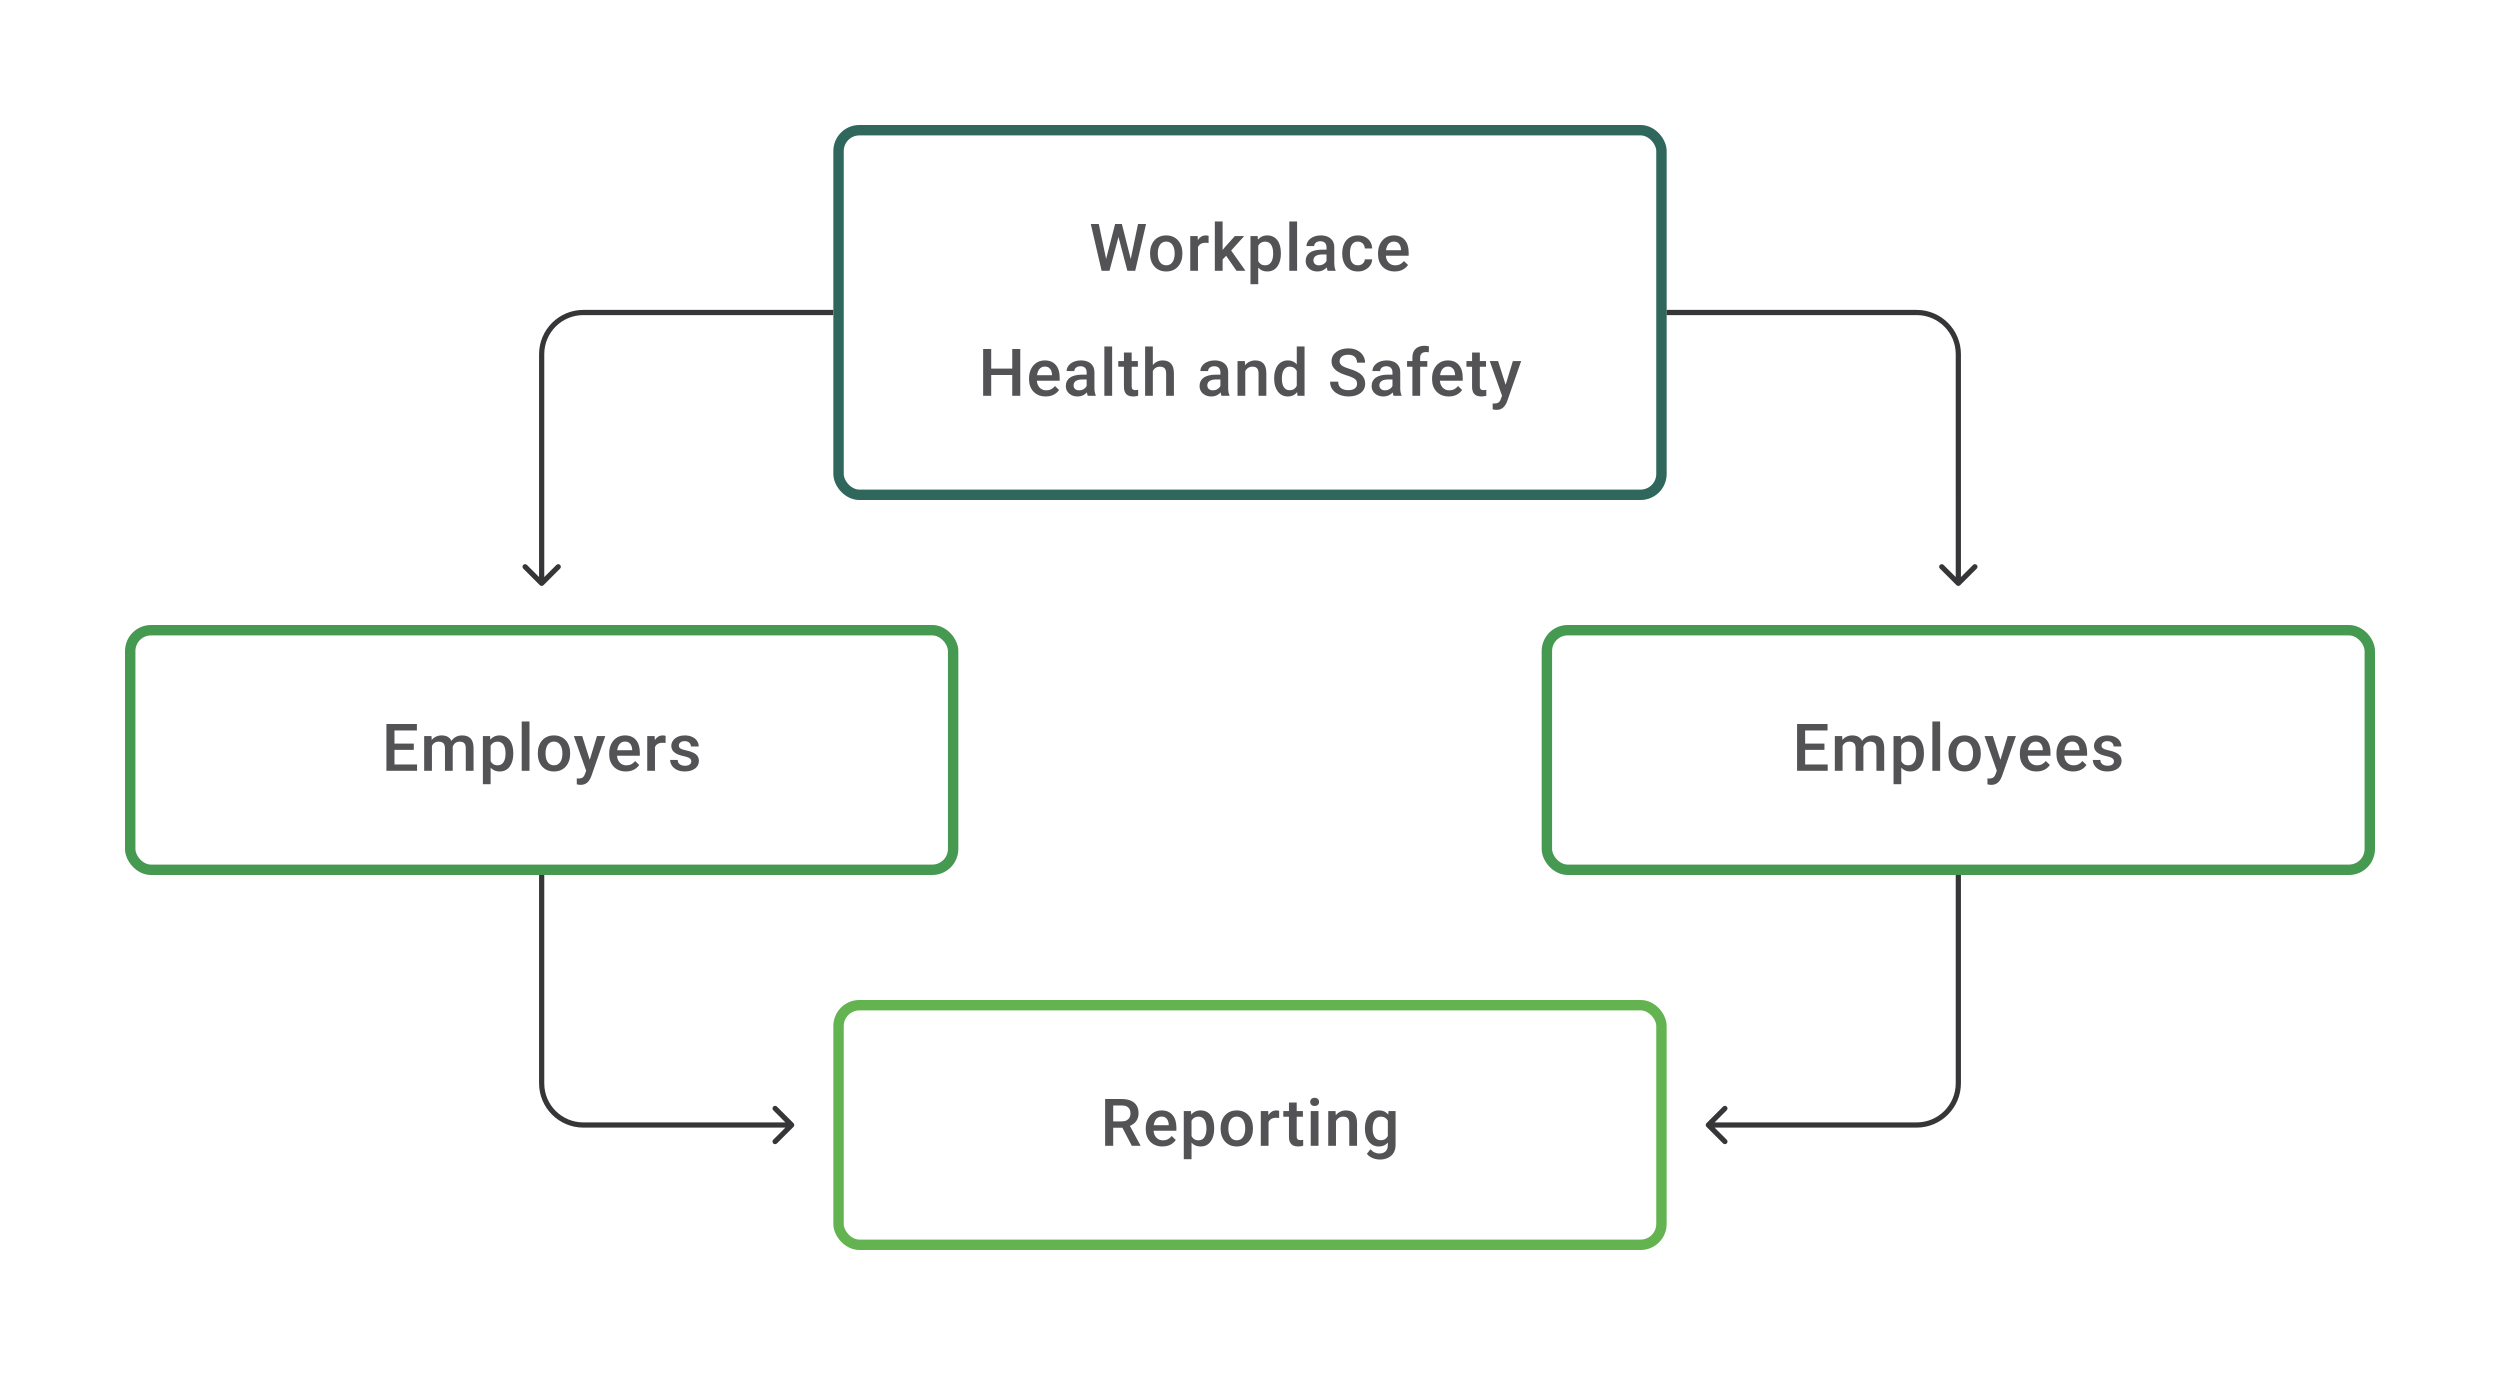 <svg width="480" height="264" viewBox="0 0 480 264" fill="none" xmlns="http://www.w3.org/2000/svg">
<path d="M160 60H112C107.582 60 104 63.582 104 68V96" stroke="#1E1E21" stroke-opacity="0.89"/>
<rect x="161" y="25" width="158" height="70" rx="4" stroke="#2F675C" stroke-width="2"/>
<path d="M212.308 49.982L214.098 43.014H215.036L214.931 44.81L213.018 52H212.042L212.308 49.982ZM210.968 43.014L212.419 49.926L212.548 52H211.512L209.432 43.014H210.968ZM217.066 49.908L218.498 43.014H220.041L217.961 52H216.924L217.066 49.908ZM215.4 43.014L217.171 50L217.43 52H216.455L214.573 44.81L214.474 43.014H215.4ZM220.812 48.735V48.593C220.812 48.112 220.882 47.665 221.022 47.254C221.162 46.838 221.364 46.478 221.627 46.174C221.895 45.865 222.22 45.627 222.602 45.458C222.989 45.285 223.425 45.199 223.911 45.199C224.4 45.199 224.836 45.285 225.219 45.458C225.606 45.627 225.933 45.865 226.2 46.174C226.468 46.478 226.672 46.838 226.811 47.254C226.951 47.665 227.021 48.112 227.021 48.593V48.735C227.021 49.217 226.951 49.663 226.811 50.074C226.672 50.486 226.468 50.846 226.2 51.154C225.933 51.459 225.608 51.698 225.225 51.87C224.843 52.039 224.409 52.123 223.923 52.123C223.433 52.123 222.995 52.039 222.608 51.87C222.226 51.698 221.901 51.459 221.633 51.154C221.366 50.846 221.162 50.486 221.022 50.074C220.882 49.663 220.812 49.217 220.812 48.735ZM222.3 48.593V48.735C222.3 49.035 222.331 49.319 222.392 49.587C222.454 49.854 222.551 50.089 222.682 50.29C222.814 50.492 222.983 50.65 223.189 50.766C223.394 50.881 223.639 50.938 223.923 50.938C224.199 50.938 224.437 50.881 224.639 50.766C224.845 50.65 225.013 50.492 225.145 50.29C225.277 50.089 225.373 49.854 225.435 49.587C225.501 49.319 225.534 49.035 225.534 48.735V48.593C225.534 48.297 225.501 48.017 225.435 47.754C225.373 47.486 225.275 47.25 225.139 47.044C225.007 46.838 224.838 46.678 224.633 46.563C224.431 46.443 224.19 46.384 223.911 46.384C223.631 46.384 223.388 46.443 223.182 46.563C222.981 46.678 222.814 46.838 222.682 47.044C222.551 47.25 222.454 47.486 222.392 47.754C222.331 48.017 222.3 48.297 222.3 48.593ZM230.014 46.593V52H228.527V45.322H229.947L230.014 46.593ZM232.057 45.279L232.045 46.661C231.954 46.645 231.856 46.633 231.749 46.624C231.646 46.616 231.543 46.612 231.44 46.612C231.185 46.612 230.961 46.649 230.767 46.723C230.574 46.793 230.411 46.896 230.28 47.032C230.152 47.163 230.053 47.324 229.984 47.513C229.914 47.702 229.872 47.914 229.86 48.149L229.521 48.173C229.521 47.754 229.562 47.365 229.644 47.007C229.726 46.649 229.85 46.334 230.014 46.063C230.183 45.791 230.393 45.579 230.644 45.427C230.899 45.275 231.193 45.199 231.527 45.199C231.617 45.199 231.714 45.207 231.817 45.223C231.924 45.24 232.004 45.258 232.057 45.279ZM234.742 42.52V52H233.248V42.52H234.742ZM238.889 45.322L235.982 48.544L234.39 50.173L234.001 48.914L235.205 47.427L237.093 45.322H238.889ZM237.414 52L235.248 48.865L236.186 47.822L239.136 52H237.414ZM241.58 46.606V54.568H240.093V45.322H241.463L241.58 46.606ZM245.931 48.599V48.729C245.931 49.214 245.874 49.665 245.758 50.081C245.647 50.492 245.481 50.852 245.258 51.161C245.04 51.465 244.771 51.702 244.45 51.87C244.129 52.039 243.759 52.123 243.339 52.123C242.923 52.123 242.559 52.047 242.247 51.895C241.938 51.739 241.677 51.519 241.463 51.235C241.249 50.951 241.076 50.617 240.944 50.235C240.817 49.848 240.726 49.424 240.673 48.963V48.464C240.726 47.974 240.817 47.529 240.944 47.13C241.076 46.731 241.249 46.388 241.463 46.1C241.677 45.812 241.938 45.59 242.247 45.433C242.555 45.277 242.915 45.199 243.327 45.199C243.746 45.199 244.119 45.281 244.444 45.446C244.769 45.606 245.042 45.836 245.265 46.137C245.487 46.433 245.653 46.791 245.765 47.211C245.876 47.626 245.931 48.089 245.931 48.599ZM244.444 48.729V48.599C244.444 48.291 244.415 48.005 244.357 47.741C244.3 47.474 244.209 47.239 244.086 47.038C243.962 46.836 243.804 46.68 243.611 46.569C243.421 46.453 243.193 46.396 242.925 46.396C242.662 46.396 242.436 46.441 242.247 46.532C242.057 46.618 241.899 46.739 241.771 46.896C241.644 47.052 241.545 47.235 241.475 47.445C241.405 47.651 241.356 47.875 241.327 48.118V49.315C241.376 49.611 241.461 49.883 241.58 50.13C241.699 50.377 241.868 50.574 242.086 50.722C242.308 50.866 242.592 50.938 242.938 50.938C243.205 50.938 243.434 50.881 243.623 50.766C243.812 50.65 243.966 50.492 244.086 50.29C244.209 50.085 244.3 49.848 244.357 49.581C244.415 49.313 244.444 49.029 244.444 48.729ZM249.042 42.52V52H247.548V42.52H249.042ZM254.689 50.661V47.476C254.689 47.237 254.645 47.032 254.559 46.859C254.473 46.686 254.341 46.552 254.164 46.458C253.991 46.363 253.773 46.316 253.51 46.316C253.267 46.316 253.057 46.357 252.88 46.439C252.703 46.521 252.565 46.633 252.467 46.772C252.368 46.912 252.319 47.071 252.319 47.248H250.837C250.837 46.984 250.901 46.729 251.029 46.482C251.156 46.236 251.341 46.015 251.584 45.822C251.827 45.629 252.117 45.476 252.454 45.365C252.792 45.254 253.17 45.199 253.59 45.199C254.092 45.199 254.536 45.283 254.923 45.452C255.314 45.62 255.621 45.875 255.843 46.217C256.069 46.554 256.182 46.978 256.182 47.488V50.457C256.182 50.761 256.203 51.035 256.244 51.278C256.289 51.517 256.353 51.724 256.435 51.901V52H254.911C254.841 51.84 254.785 51.636 254.744 51.389C254.707 51.138 254.689 50.895 254.689 50.661ZM254.905 47.939L254.917 48.858H253.849C253.574 48.858 253.331 48.885 253.121 48.939C252.911 48.988 252.736 49.062 252.596 49.161C252.456 49.26 252.351 49.379 252.282 49.519C252.212 49.659 252.177 49.817 252.177 49.994C252.177 50.171 252.218 50.334 252.3 50.482C252.382 50.626 252.502 50.739 252.658 50.821C252.818 50.904 253.012 50.945 253.238 50.945C253.543 50.945 253.808 50.883 254.034 50.76C254.265 50.632 254.446 50.478 254.577 50.297C254.709 50.111 254.779 49.937 254.787 49.772L255.269 50.432C255.219 50.601 255.135 50.782 255.016 50.975C254.896 51.169 254.74 51.354 254.547 51.531C254.357 51.704 254.129 51.846 253.862 51.957C253.598 52.068 253.294 52.123 252.948 52.123C252.512 52.123 252.123 52.037 251.782 51.864C251.44 51.687 251.173 51.451 250.979 51.154C250.786 50.854 250.689 50.515 250.689 50.136C250.689 49.782 250.755 49.469 250.887 49.198C251.022 48.922 251.22 48.692 251.479 48.507C251.743 48.322 252.063 48.182 252.442 48.087C252.821 47.988 253.253 47.939 253.738 47.939H254.905ZM260.718 50.938C260.961 50.938 261.179 50.891 261.372 50.797C261.57 50.698 261.728 50.562 261.848 50.389C261.971 50.216 262.039 50.017 262.051 49.791H263.452C263.444 50.222 263.317 50.615 263.07 50.969C262.823 51.323 262.496 51.605 262.088 51.815C261.681 52.021 261.231 52.123 260.737 52.123C260.227 52.123 259.782 52.037 259.404 51.864C259.025 51.687 258.71 51.444 258.459 51.136C258.208 50.827 258.019 50.471 257.892 50.068C257.768 49.665 257.706 49.233 257.706 48.772V48.556C257.706 48.095 257.768 47.663 257.892 47.26C258.019 46.853 258.208 46.495 258.459 46.186C258.71 45.877 259.025 45.637 259.404 45.464C259.782 45.287 260.224 45.199 260.731 45.199C261.265 45.199 261.735 45.306 262.138 45.52C262.541 45.729 262.858 46.024 263.088 46.402C263.323 46.776 263.444 47.213 263.452 47.711H262.051C262.039 47.464 261.977 47.242 261.866 47.044C261.759 46.842 261.607 46.682 261.409 46.563C261.216 46.443 260.984 46.384 260.712 46.384C260.412 46.384 260.163 46.445 259.965 46.569C259.768 46.688 259.613 46.853 259.502 47.062C259.391 47.268 259.311 47.501 259.262 47.76C259.216 48.015 259.194 48.28 259.194 48.556V48.772C259.194 49.048 259.216 49.315 259.262 49.575C259.307 49.834 259.385 50.066 259.496 50.272C259.611 50.474 259.768 50.636 259.965 50.76C260.163 50.879 260.414 50.938 260.718 50.938ZM267.791 52.123C267.297 52.123 266.851 52.043 266.452 51.883C266.057 51.718 265.719 51.49 265.439 51.198C265.164 50.906 264.952 50.562 264.804 50.167C264.656 49.772 264.582 49.346 264.582 48.889V48.642C264.582 48.12 264.658 47.647 264.81 47.223C264.962 46.799 265.174 46.437 265.446 46.137C265.717 45.832 266.038 45.6 266.408 45.439C266.779 45.279 267.18 45.199 267.612 45.199C268.089 45.199 268.507 45.279 268.865 45.439C269.223 45.6 269.519 45.826 269.754 46.118C269.992 46.406 270.169 46.75 270.284 47.149C270.404 47.548 270.463 47.988 270.463 48.47V49.105H265.304V48.038H268.994V47.92C268.986 47.653 268.933 47.402 268.834 47.167C268.739 46.933 268.593 46.744 268.396 46.6C268.198 46.456 267.935 46.384 267.606 46.384C267.359 46.384 267.139 46.437 266.945 46.544C266.756 46.647 266.598 46.797 266.47 46.995C266.343 47.192 266.244 47.431 266.174 47.711C266.108 47.986 266.075 48.297 266.075 48.642V48.889C266.075 49.181 266.114 49.453 266.192 49.704C266.275 49.951 266.394 50.167 266.55 50.352C266.707 50.537 266.896 50.683 267.118 50.79C267.34 50.893 267.593 50.945 267.877 50.945C268.235 50.945 268.554 50.873 268.834 50.729C269.114 50.585 269.357 50.381 269.562 50.118L270.346 50.877C270.202 51.087 270.015 51.288 269.784 51.482C269.554 51.671 269.272 51.825 268.939 51.944C268.61 52.064 268.227 52.123 267.791 52.123ZM194.7 70.766V71.995H189.93V70.766H194.7ZM190.312 67.014V76H188.763V67.014H190.312ZM195.892 67.014V76H194.349V67.014H195.892ZM200.786 76.123C200.292 76.123 199.845 76.043 199.446 75.883C199.051 75.718 198.714 75.49 198.434 75.198C198.158 74.906 197.947 74.562 197.798 74.167C197.65 73.772 197.576 73.346 197.576 72.889V72.642C197.576 72.12 197.652 71.647 197.805 71.223C197.957 70.799 198.169 70.437 198.44 70.137C198.712 69.832 199.033 69.6 199.403 69.439C199.773 69.279 200.175 69.199 200.607 69.199C201.084 69.199 201.502 69.279 201.86 69.439C202.218 69.6 202.514 69.826 202.748 70.118C202.987 70.406 203.164 70.75 203.279 71.149C203.398 71.548 203.458 71.988 203.458 72.47V73.105H198.298V72.038H201.989V71.92C201.981 71.653 201.927 71.402 201.829 71.167C201.734 70.933 201.588 70.744 201.39 70.6C201.193 70.456 200.93 70.384 200.6 70.384C200.354 70.384 200.133 70.437 199.94 70.544C199.751 70.647 199.592 70.797 199.465 70.995C199.337 71.192 199.239 71.431 199.169 71.71C199.103 71.986 199.07 72.297 199.07 72.642V72.889C199.07 73.181 199.109 73.453 199.187 73.704C199.269 73.951 199.389 74.167 199.545 74.352C199.701 74.537 199.891 74.683 200.113 74.79C200.335 74.893 200.588 74.945 200.872 74.945C201.23 74.945 201.549 74.873 201.829 74.729C202.108 74.585 202.351 74.381 202.557 74.118L203.341 74.877C203.197 75.087 203.01 75.288 202.779 75.482C202.549 75.671 202.267 75.825 201.934 75.945C201.604 76.064 201.222 76.123 200.786 76.123ZM208.636 74.661V71.476C208.636 71.237 208.593 71.032 208.506 70.859C208.42 70.686 208.288 70.552 208.111 70.458C207.939 70.363 207.721 70.316 207.457 70.316C207.214 70.316 207.005 70.357 206.828 70.439C206.651 70.521 206.513 70.632 206.414 70.772C206.315 70.912 206.266 71.071 206.266 71.248H204.785C204.785 70.984 204.849 70.729 204.976 70.482C205.104 70.236 205.289 70.015 205.532 69.822C205.774 69.629 206.064 69.476 206.402 69.365C206.739 69.254 207.118 69.199 207.537 69.199C208.039 69.199 208.484 69.283 208.871 69.452C209.261 69.62 209.568 69.875 209.79 70.217C210.016 70.554 210.13 70.978 210.13 71.488V74.457C210.13 74.761 210.15 75.035 210.191 75.278C210.237 75.516 210.3 75.724 210.383 75.901V76H208.858C208.788 75.84 208.733 75.636 208.692 75.389C208.655 75.138 208.636 74.895 208.636 74.661ZM208.852 71.939L208.864 72.859H207.797C207.521 72.859 207.278 72.885 207.068 72.939C206.859 72.988 206.684 73.062 206.544 73.161C206.404 73.26 206.299 73.379 206.229 73.519C206.159 73.659 206.124 73.817 206.124 73.994C206.124 74.171 206.165 74.334 206.247 74.482C206.33 74.626 206.449 74.739 206.605 74.821C206.766 74.903 206.959 74.945 207.186 74.945C207.49 74.945 207.755 74.883 207.982 74.76C208.212 74.632 208.393 74.478 208.525 74.297C208.657 74.111 208.727 73.936 208.735 73.772L209.216 74.432C209.167 74.601 209.082 74.782 208.963 74.975C208.844 75.169 208.687 75.354 208.494 75.531C208.305 75.704 208.076 75.846 207.809 75.957C207.546 76.068 207.241 76.123 206.896 76.123C206.459 76.123 206.071 76.037 205.729 75.864C205.388 75.687 205.12 75.451 204.927 75.154C204.733 74.854 204.637 74.515 204.637 74.136C204.637 73.782 204.702 73.469 204.834 73.198C204.97 72.922 205.167 72.692 205.427 72.507C205.69 72.322 206.011 72.182 206.389 72.087C206.768 71.988 207.2 71.939 207.686 71.939H208.852ZM213.53 66.52V76H212.036V66.52H213.53ZM218.473 69.322V70.408H214.709V69.322H218.473ZM215.795 67.686H217.282V74.155C217.282 74.36 217.311 74.519 217.369 74.63C217.43 74.737 217.515 74.809 217.622 74.846C217.729 74.883 217.854 74.901 217.998 74.901C218.101 74.901 218.2 74.895 218.295 74.883C218.389 74.871 218.465 74.858 218.523 74.846L218.529 75.981C218.406 76.019 218.262 76.051 218.097 76.08C217.937 76.109 217.751 76.123 217.542 76.123C217.2 76.123 216.898 76.064 216.634 75.945C216.371 75.821 216.165 75.621 216.017 75.346C215.869 75.07 215.795 74.704 215.795 74.247V67.686ZM221.343 66.52V76H219.862V66.52H221.343ZM221.084 72.414L220.603 72.408C220.607 71.947 220.67 71.521 220.794 71.13C220.921 70.74 221.098 70.4 221.325 70.112C221.555 69.82 221.831 69.596 222.152 69.439C222.473 69.279 222.829 69.199 223.219 69.199C223.549 69.199 223.845 69.244 224.108 69.334C224.376 69.425 224.606 69.571 224.799 69.773C224.993 69.97 225.139 70.229 225.238 70.55C225.34 70.867 225.392 71.254 225.392 71.71V76H223.898V71.698C223.898 71.377 223.851 71.122 223.756 70.933C223.666 70.744 223.532 70.608 223.355 70.525C223.178 70.439 222.962 70.396 222.707 70.396C222.44 70.396 222.203 70.449 221.997 70.556C221.796 70.663 221.627 70.809 221.491 70.995C221.356 71.18 221.253 71.394 221.183 71.636C221.117 71.879 221.084 72.138 221.084 72.414ZM234.316 74.661V71.476C234.316 71.237 234.273 71.032 234.186 70.859C234.1 70.686 233.968 70.552 233.791 70.458C233.619 70.363 233.4 70.316 233.137 70.316C232.894 70.316 232.685 70.357 232.508 70.439C232.331 70.521 232.193 70.632 232.094 70.772C231.995 70.912 231.946 71.071 231.946 71.248H230.465C230.465 70.984 230.528 70.729 230.656 70.482C230.784 70.236 230.969 70.015 231.211 69.822C231.454 69.629 231.744 69.476 232.082 69.365C232.419 69.254 232.798 69.199 233.217 69.199C233.719 69.199 234.164 69.283 234.55 69.452C234.941 69.62 235.248 69.875 235.47 70.217C235.696 70.554 235.81 70.978 235.81 71.488V74.457C235.81 74.761 235.83 75.035 235.871 75.278C235.917 75.516 235.98 75.724 236.063 75.901V76H234.538C234.468 75.84 234.413 75.636 234.371 75.389C234.334 75.138 234.316 74.895 234.316 74.661ZM234.532 71.939L234.544 72.859H233.477C233.201 72.859 232.958 72.885 232.748 72.939C232.538 72.988 232.364 73.062 232.224 73.161C232.084 73.26 231.979 73.379 231.909 73.519C231.839 73.659 231.804 73.817 231.804 73.994C231.804 74.171 231.845 74.334 231.927 74.482C232.01 74.626 232.129 74.739 232.285 74.821C232.446 74.903 232.639 74.945 232.866 74.945C233.17 74.945 233.435 74.883 233.662 74.76C233.892 74.632 234.073 74.478 234.205 74.297C234.337 74.111 234.406 73.936 234.415 73.772L234.896 74.432C234.847 74.601 234.762 74.782 234.643 74.975C234.524 75.169 234.367 75.354 234.174 75.531C233.985 75.704 233.756 75.846 233.489 75.957C233.226 76.068 232.921 76.123 232.575 76.123C232.139 76.123 231.751 76.037 231.409 75.864C231.067 75.687 230.8 75.451 230.607 75.154C230.413 74.854 230.317 74.515 230.317 74.136C230.317 73.782 230.382 73.469 230.514 73.198C230.65 72.922 230.847 72.692 231.107 72.507C231.37 72.322 231.691 72.182 232.069 72.087C232.448 71.988 232.88 71.939 233.365 71.939H234.532ZM239.093 70.748V76H237.605V69.322H239.006L239.093 70.748ZM238.827 72.414L238.346 72.408C238.35 71.935 238.416 71.501 238.543 71.106C238.675 70.711 238.856 70.371 239.087 70.087C239.321 69.803 239.601 69.585 239.926 69.433C240.251 69.277 240.613 69.199 241.012 69.199C241.333 69.199 241.623 69.244 241.882 69.334C242.146 69.421 242.37 69.563 242.555 69.76C242.744 69.958 242.888 70.215 242.987 70.532C243.086 70.844 243.135 71.229 243.135 71.686V76H241.642V71.68C241.642 71.359 241.594 71.106 241.5 70.921C241.409 70.731 241.276 70.598 241.099 70.519C240.926 70.437 240.71 70.396 240.451 70.396C240.195 70.396 239.967 70.449 239.765 70.556C239.564 70.663 239.393 70.809 239.253 70.995C239.117 71.18 239.013 71.394 238.938 71.636C238.864 71.879 238.827 72.138 238.827 72.414ZM248.98 74.618V66.52H250.473V76H249.122L248.98 74.618ZM244.635 72.735V72.606C244.635 72.099 244.694 71.638 244.814 71.223C244.933 70.803 245.106 70.443 245.332 70.143C245.559 69.838 245.834 69.606 246.159 69.445C246.484 69.281 246.851 69.199 247.258 69.199C247.661 69.199 248.015 69.277 248.319 69.433C248.624 69.59 248.883 69.814 249.097 70.106C249.311 70.394 249.482 70.74 249.609 71.143C249.737 71.542 249.827 71.986 249.881 72.476V72.889C249.827 73.367 249.737 73.803 249.609 74.198C249.482 74.593 249.311 74.934 249.097 75.222C248.883 75.51 248.622 75.733 248.313 75.889C248.009 76.045 247.653 76.123 247.246 76.123C246.842 76.123 246.478 76.039 246.153 75.87C245.832 75.702 245.559 75.465 245.332 75.161C245.106 74.856 244.933 74.498 244.814 74.087C244.694 73.671 244.635 73.221 244.635 72.735ZM246.122 72.606V72.735C246.122 73.04 246.149 73.323 246.202 73.587C246.26 73.85 246.349 74.083 246.468 74.284C246.587 74.482 246.741 74.638 246.931 74.753C247.124 74.864 247.355 74.92 247.622 74.92C247.959 74.92 248.237 74.846 248.455 74.698C248.673 74.55 248.844 74.35 248.967 74.099C249.095 73.844 249.181 73.56 249.227 73.247V72.13C249.202 71.888 249.151 71.661 249.072 71.451C248.998 71.242 248.898 71.058 248.77 70.902C248.642 70.742 248.484 70.618 248.295 70.532C248.11 70.441 247.889 70.396 247.634 70.396C247.363 70.396 247.132 70.454 246.943 70.569C246.754 70.684 246.597 70.842 246.474 71.044C246.355 71.246 246.266 71.48 246.209 71.748C246.151 72.015 246.122 72.301 246.122 72.606ZM260.558 73.686C260.558 73.5 260.529 73.336 260.471 73.192C260.418 73.048 260.321 72.916 260.181 72.797C260.041 72.677 259.844 72.562 259.589 72.451C259.338 72.336 259.017 72.219 258.626 72.099C258.198 71.968 257.803 71.822 257.441 71.661C257.083 71.497 256.77 71.307 256.503 71.093C256.235 70.875 256.028 70.626 255.879 70.347C255.731 70.063 255.657 69.736 255.657 69.365C255.657 68.999 255.733 68.666 255.886 68.365C256.042 68.065 256.262 67.806 256.546 67.588C256.834 67.365 257.174 67.195 257.564 67.076C257.955 66.952 258.387 66.89 258.861 66.89C259.527 66.89 260.101 67.014 260.582 67.261C261.068 67.507 261.44 67.839 261.7 68.254C261.963 68.67 262.095 69.129 262.095 69.631H260.558C260.558 69.334 260.494 69.073 260.366 68.847C260.243 68.616 260.054 68.435 259.799 68.304C259.548 68.172 259.229 68.106 258.842 68.106C258.476 68.106 258.171 68.162 257.929 68.273C257.686 68.384 257.505 68.534 257.385 68.723C257.266 68.913 257.206 69.127 257.206 69.365C257.206 69.534 257.246 69.688 257.324 69.828C257.402 69.964 257.521 70.091 257.682 70.211C257.842 70.326 258.044 70.435 258.287 70.538C258.529 70.641 258.815 70.74 259.144 70.834C259.642 70.982 260.076 71.147 260.447 71.328C260.817 71.505 261.126 71.706 261.372 71.933C261.619 72.159 261.804 72.416 261.928 72.704C262.051 72.988 262.113 73.311 262.113 73.673C262.113 74.052 262.037 74.393 261.885 74.698C261.732 74.998 261.514 75.255 261.231 75.469C260.951 75.679 260.613 75.842 260.218 75.957C259.827 76.068 259.391 76.123 258.91 76.123C258.478 76.123 258.052 76.066 257.632 75.951C257.217 75.835 256.838 75.66 256.497 75.426C256.155 75.187 255.884 74.891 255.682 74.537C255.48 74.179 255.38 73.762 255.38 73.284H256.929C256.929 73.576 256.978 73.825 257.077 74.031C257.18 74.237 257.322 74.406 257.503 74.537C257.684 74.665 257.894 74.76 258.132 74.821C258.375 74.883 258.634 74.914 258.91 74.914C259.272 74.914 259.574 74.862 259.817 74.76C260.064 74.657 260.249 74.513 260.373 74.327C260.496 74.142 260.558 73.928 260.558 73.686ZM267.353 74.661V71.476C267.353 71.237 267.31 71.032 267.223 70.859C267.137 70.686 267.005 70.552 266.828 70.458C266.655 70.363 266.437 70.316 266.174 70.316C265.931 70.316 265.721 70.357 265.544 70.439C265.367 70.521 265.23 70.632 265.131 70.772C265.032 70.912 264.983 71.071 264.983 71.248H263.502C263.502 70.984 263.565 70.729 263.693 70.482C263.82 70.236 264.006 70.015 264.248 69.822C264.491 69.629 264.781 69.476 265.119 69.365C265.456 69.254 265.834 69.199 266.254 69.199C266.756 69.199 267.201 69.283 267.587 69.452C267.978 69.62 268.285 69.875 268.507 70.217C268.733 70.554 268.846 70.978 268.846 71.488V74.457C268.846 74.761 268.867 75.035 268.908 75.278C268.953 75.516 269.017 75.724 269.099 75.901V76H267.575C267.505 75.84 267.449 75.636 267.408 75.389C267.371 75.138 267.353 74.895 267.353 74.661ZM267.569 71.939L267.581 72.859H266.513C266.238 72.859 265.995 72.885 265.785 72.939C265.575 72.988 265.4 73.062 265.26 73.161C265.121 73.26 265.016 73.379 264.946 73.519C264.876 73.659 264.841 73.817 264.841 73.994C264.841 74.171 264.882 74.334 264.964 74.482C265.047 74.626 265.166 74.739 265.322 74.821C265.483 74.903 265.676 74.945 265.902 74.945C266.207 74.945 266.472 74.883 266.699 74.76C266.929 74.632 267.11 74.478 267.242 74.297C267.373 74.111 267.443 73.936 267.452 73.772L267.933 74.432C267.884 74.601 267.799 74.782 267.68 74.975C267.561 75.169 267.404 75.354 267.211 75.531C267.022 75.704 266.793 75.846 266.526 75.957C266.262 76.068 265.958 76.123 265.612 76.123C265.176 76.123 264.787 76.037 264.446 75.864C264.104 75.687 263.837 75.451 263.643 75.154C263.45 74.854 263.353 74.515 263.353 74.136C263.353 73.782 263.419 73.469 263.551 73.198C263.687 72.922 263.884 72.692 264.143 72.507C264.407 72.322 264.728 72.182 265.106 72.087C265.485 71.988 265.917 71.939 266.402 71.939H267.569ZM272.667 76H271.179V68.68C271.179 68.182 271.272 67.765 271.457 67.427C271.646 67.086 271.916 66.829 272.265 66.656C272.615 66.479 273.029 66.39 273.506 66.39C273.654 66.39 273.8 66.401 273.944 66.421C274.088 66.438 274.228 66.465 274.364 66.501L274.327 67.65C274.244 67.629 274.154 67.615 274.055 67.606C273.961 67.598 273.858 67.594 273.747 67.594C273.52 67.594 273.325 67.637 273.16 67.724C273 67.806 272.876 67.927 272.79 68.088C272.708 68.248 272.667 68.446 272.667 68.68V76ZM274.043 69.322V70.408H270.155V69.322H274.043ZM278.172 76.123C277.678 76.123 277.231 76.043 276.832 75.883C276.437 75.718 276.1 75.49 275.82 75.198C275.544 74.906 275.332 74.562 275.184 74.167C275.036 73.772 274.962 73.346 274.962 72.889V72.642C274.962 72.12 275.038 71.647 275.191 71.223C275.343 70.799 275.555 70.437 275.826 70.137C276.098 69.832 276.419 69.6 276.789 69.439C277.159 69.279 277.561 69.199 277.993 69.199C278.47 69.199 278.887 69.279 279.245 69.439C279.603 69.6 279.9 69.826 280.134 70.118C280.373 70.406 280.55 70.75 280.665 71.149C280.784 71.548 280.844 71.988 280.844 72.47V73.105H275.684V72.038H279.375V71.92C279.367 71.653 279.313 71.402 279.215 71.167C279.12 70.933 278.974 70.744 278.776 70.6C278.579 70.456 278.316 70.384 277.986 70.384C277.74 70.384 277.519 70.437 277.326 70.544C277.137 70.647 276.978 70.797 276.851 70.995C276.723 71.192 276.624 71.431 276.555 71.71C276.489 71.986 276.456 72.297 276.456 72.642V72.889C276.456 73.181 276.495 73.453 276.573 73.704C276.655 73.951 276.775 74.167 276.931 74.352C277.087 74.537 277.277 74.683 277.499 74.79C277.721 74.893 277.974 74.945 278.258 74.945C278.616 74.945 278.935 74.873 279.215 74.729C279.494 74.585 279.737 74.381 279.943 74.118L280.727 74.877C280.583 75.087 280.395 75.288 280.165 75.482C279.935 75.671 279.653 75.825 279.32 75.945C278.99 76.064 278.608 76.123 278.172 76.123ZM285.318 69.322V70.408H281.554V69.322H285.318ZM282.64 67.686H284.127V74.155C284.127 74.36 284.156 74.519 284.214 74.63C284.275 74.737 284.36 74.809 284.467 74.846C284.574 74.883 284.699 74.901 284.843 74.901C284.946 74.901 285.045 74.895 285.139 74.883C285.234 74.871 285.31 74.858 285.368 74.846L285.374 75.981C285.25 76.019 285.106 76.051 284.942 76.08C284.781 76.109 284.596 76.123 284.386 76.123C284.045 76.123 283.742 76.064 283.479 75.945C283.216 75.821 283.01 75.621 282.862 75.346C282.714 75.07 282.64 74.704 282.64 74.247V67.686ZM288.657 75.272L290.472 69.322H292.064L289.385 77.018C289.324 77.183 289.243 77.362 289.145 77.555C289.046 77.749 288.916 77.932 288.756 78.105C288.599 78.281 288.404 78.424 288.17 78.531C287.935 78.642 287.651 78.697 287.318 78.697C287.186 78.697 287.059 78.685 286.935 78.66C286.816 78.639 286.703 78.617 286.596 78.592L286.59 77.457C286.631 77.461 286.68 77.465 286.738 77.469C286.799 77.473 286.849 77.475 286.886 77.475C287.133 77.475 287.338 77.444 287.503 77.382C287.668 77.325 287.801 77.23 287.904 77.099C288.011 76.967 288.102 76.79 288.176 76.568L288.657 75.272ZM287.633 69.322L289.219 74.321L289.484 75.889L288.453 76.154L286.028 69.322H287.633Z" fill="#1E1E21" fill-opacity="0.76"/>
<path d="M320 60H368C372.418 60 376 63.582 376 68V96" stroke="#1E1E21" stroke-opacity="0.89"/>
<path d="M103.646 112.354C103.842 112.549 104.158 112.549 104.354 112.354L107.536 109.172C107.731 108.976 107.731 108.66 107.536 108.464C107.34 108.269 107.024 108.269 106.828 108.464L104 111.293L101.172 108.464C100.976 108.269 100.66 108.269 100.464 108.464C100.269 108.66 100.269 108.976 100.464 109.172L103.646 112.354ZM103.5 96V112H104.5V96H103.5Z" fill="#1E1E21" fill-opacity="0.89"/>
<path d="M375.646 112.354C375.842 112.549 376.158 112.549 376.354 112.354L379.536 109.172C379.731 108.976 379.731 108.66 379.536 108.464C379.34 108.269 379.024 108.269 378.828 108.464L376 111.293L373.172 108.464C372.976 108.269 372.66 108.269 372.464 108.464C372.269 108.66 372.269 108.976 372.464 109.172L375.646 112.354ZM375.5 96V112H376.5V96H375.5Z" fill="#1E1E21" fill-opacity="0.89"/>
<rect x="25" y="121" width="158" height="46" rx="4" stroke="#459951" stroke-width="2"/>
<path d="M80.073 146.772V148H75.302V146.772H80.073ZM75.74 139.014V148H74.191V139.014H75.74ZM79.449 142.766V143.976H75.302V142.766H79.449ZM80.042 139.014V140.248H75.302V139.014H80.042ZM82.93 142.68V148H81.442V141.322H82.844L82.93 142.68ZM82.689 144.414L82.183 144.408C82.183 143.947 82.241 143.521 82.356 143.13C82.471 142.74 82.64 142.4 82.862 142.112C83.084 141.82 83.36 141.596 83.689 141.439C84.022 141.279 84.407 141.199 84.843 141.199C85.148 141.199 85.425 141.244 85.676 141.334C85.931 141.421 86.152 141.559 86.337 141.748C86.526 141.937 86.67 142.18 86.769 142.476C86.872 142.772 86.923 143.13 86.923 143.55V148H85.436V143.68C85.436 143.355 85.386 143.1 85.288 142.914C85.193 142.729 85.055 142.598 84.874 142.519C84.697 142.437 84.485 142.396 84.238 142.396C83.959 142.396 83.72 142.449 83.522 142.556C83.329 142.663 83.171 142.809 83.047 142.995C82.924 143.18 82.833 143.394 82.776 143.636C82.718 143.879 82.689 144.138 82.689 144.414ZM86.831 144.019L86.133 144.173C86.133 143.77 86.189 143.39 86.3 143.032C86.415 142.67 86.582 142.353 86.8 142.081C87.022 141.805 87.296 141.589 87.621 141.433C87.946 141.277 88.318 141.199 88.738 141.199C89.079 141.199 89.384 141.246 89.651 141.341C89.923 141.431 90.153 141.575 90.342 141.773C90.532 141.97 90.676 142.227 90.774 142.544C90.873 142.857 90.922 143.235 90.922 143.68V148H89.429V143.674C89.429 143.336 89.38 143.075 89.281 142.89C89.186 142.705 89.05 142.577 88.874 142.507C88.697 142.433 88.485 142.396 88.238 142.396C88.007 142.396 87.804 142.439 87.627 142.526C87.454 142.608 87.308 142.725 87.189 142.877C87.069 143.025 86.979 143.196 86.917 143.39C86.859 143.583 86.831 143.793 86.831 144.019ZM94.2 142.606V150.568H92.712V141.322H94.082L94.2 142.606ZM98.551 144.599V144.729C98.551 145.214 98.493 145.665 98.378 146.081C98.267 146.492 98.1 146.852 97.878 147.161C97.66 147.465 97.39 147.702 97.07 147.87C96.749 148.039 96.378 148.123 95.959 148.123C95.543 148.123 95.179 148.047 94.866 147.895C94.558 147.739 94.296 147.519 94.082 147.235C93.868 146.951 93.695 146.617 93.564 146.235C93.436 145.848 93.346 145.424 93.292 144.963V144.464C93.346 143.974 93.436 143.53 93.564 143.13C93.695 142.731 93.868 142.388 94.082 142.1C94.296 141.812 94.558 141.589 94.866 141.433C95.175 141.277 95.535 141.199 95.946 141.199C96.366 141.199 96.738 141.281 97.063 141.445C97.388 141.606 97.662 141.836 97.884 142.137C98.106 142.433 98.273 142.791 98.384 143.211C98.495 143.626 98.551 144.089 98.551 144.599ZM97.063 144.729V144.599C97.063 144.291 97.034 144.005 96.977 143.741C96.919 143.474 96.829 143.239 96.705 143.038C96.582 142.836 96.424 142.68 96.23 142.569C96.041 142.454 95.812 142.396 95.545 142.396C95.282 142.396 95.055 142.441 94.866 142.532C94.677 142.618 94.518 142.74 94.391 142.896C94.263 143.052 94.165 143.235 94.095 143.445C94.025 143.651 93.975 143.875 93.947 144.118V145.315C93.996 145.611 94.08 145.883 94.2 146.13C94.319 146.377 94.488 146.574 94.706 146.722C94.928 146.866 95.212 146.938 95.557 146.938C95.825 146.938 96.053 146.881 96.242 146.766C96.432 146.65 96.586 146.492 96.705 146.29C96.829 146.085 96.919 145.848 96.977 145.581C97.034 145.313 97.063 145.029 97.063 144.729ZM101.661 138.52V148H100.168V138.52H101.661ZM103.259 144.735V144.593C103.259 144.112 103.329 143.665 103.469 143.254C103.609 142.838 103.811 142.478 104.074 142.174C104.342 141.865 104.667 141.627 105.049 141.458C105.436 141.285 105.872 141.199 106.358 141.199C106.847 141.199 107.283 141.285 107.666 141.458C108.053 141.627 108.38 141.865 108.647 142.174C108.915 142.478 109.119 142.838 109.258 143.254C109.398 143.665 109.468 144.112 109.468 144.593V144.735C109.468 145.216 109.398 145.663 109.258 146.074C109.119 146.486 108.915 146.846 108.647 147.154C108.38 147.459 108.055 147.698 107.672 147.87C107.29 148.039 106.856 148.123 106.37 148.123C105.88 148.123 105.442 148.039 105.055 147.87C104.673 147.698 104.348 147.459 104.08 147.154C103.813 146.846 103.609 146.486 103.469 146.074C103.329 145.663 103.259 145.216 103.259 144.735ZM104.747 144.593V144.735C104.747 145.035 104.778 145.319 104.839 145.587C104.901 145.854 104.998 146.089 105.129 146.29C105.261 146.492 105.43 146.65 105.636 146.766C105.841 146.881 106.086 146.938 106.37 146.938C106.646 146.938 106.884 146.881 107.086 146.766C107.292 146.65 107.46 146.492 107.592 146.29C107.724 146.089 107.82 145.854 107.882 145.587C107.948 145.319 107.981 145.035 107.981 144.735V144.593C107.981 144.297 107.948 144.017 107.882 143.754C107.82 143.486 107.722 143.25 107.586 143.044C107.454 142.838 107.285 142.678 107.08 142.563C106.878 142.443 106.637 142.384 106.358 142.384C106.078 142.384 105.835 142.443 105.629 142.563C105.428 142.678 105.261 142.838 105.129 143.044C104.998 143.25 104.901 143.486 104.839 143.754C104.778 144.017 104.747 144.297 104.747 144.593ZM112.807 147.272L114.622 141.322H116.214L113.535 149.018C113.474 149.183 113.393 149.362 113.295 149.555C113.196 149.749 113.066 149.932 112.906 150.105C112.749 150.282 112.554 150.423 112.319 150.53C112.085 150.642 111.801 150.697 111.468 150.697C111.336 150.697 111.209 150.685 111.085 150.66C110.966 150.64 110.853 150.617 110.746 150.592L110.739 149.457C110.781 149.461 110.83 149.465 110.888 149.469C110.949 149.473 110.999 149.475 111.036 149.475C111.283 149.475 111.488 149.444 111.653 149.383C111.817 149.325 111.951 149.23 112.054 149.099C112.161 148.967 112.252 148.79 112.326 148.568L112.807 147.272ZM111.782 141.322L113.369 146.321L113.634 147.889L112.603 148.154L110.178 141.322H111.782ZM120.176 148.123C119.682 148.123 119.236 148.043 118.837 147.883C118.442 147.718 118.104 147.49 117.825 147.198C117.549 146.906 117.337 146.562 117.189 146.167C117.041 145.772 116.967 145.346 116.967 144.889V144.642C116.967 144.12 117.043 143.647 117.195 143.223C117.347 142.799 117.559 142.437 117.831 142.137C118.102 141.832 118.423 141.6 118.793 141.439C119.164 141.279 119.565 141.199 119.997 141.199C120.474 141.199 120.892 141.279 121.25 141.439C121.608 141.6 121.904 141.826 122.139 142.118C122.377 142.406 122.554 142.75 122.669 143.149C122.789 143.548 122.848 143.988 122.848 144.47V145.105H117.689V144.038H121.38V143.92C121.371 143.653 121.318 143.402 121.219 143.167C121.124 142.933 120.978 142.744 120.781 142.6C120.583 142.456 120.32 142.384 119.991 142.384C119.744 142.384 119.524 142.437 119.33 142.544C119.141 142.647 118.983 142.797 118.855 142.995C118.728 143.192 118.629 143.431 118.559 143.711C118.493 143.986 118.46 144.297 118.46 144.642V144.889C118.46 145.182 118.499 145.453 118.577 145.704C118.66 145.951 118.779 146.167 118.935 146.352C119.092 146.537 119.281 146.683 119.503 146.79C119.725 146.893 119.978 146.945 120.262 146.945C120.62 146.945 120.939 146.873 121.219 146.729C121.499 146.585 121.742 146.381 121.947 146.118L122.731 146.877C122.587 147.087 122.4 147.288 122.17 147.482C121.939 147.671 121.657 147.825 121.324 147.944C120.995 148.064 120.612 148.123 120.176 148.123ZM125.755 142.593V148H124.268V141.322H125.687L125.755 142.593ZM127.798 141.279L127.786 142.661C127.695 142.645 127.596 142.633 127.489 142.624C127.387 142.616 127.284 142.612 127.181 142.612C126.926 142.612 126.701 142.649 126.508 142.723C126.315 142.793 126.152 142.896 126.021 143.032C125.893 143.163 125.794 143.324 125.724 143.513C125.654 143.702 125.613 143.914 125.601 144.149L125.261 144.173C125.261 143.754 125.303 143.365 125.385 143.007C125.467 142.649 125.591 142.334 125.755 142.063C125.924 141.791 126.134 141.579 126.385 141.427C126.64 141.275 126.934 141.199 127.267 141.199C127.358 141.199 127.454 141.207 127.557 141.223C127.664 141.24 127.745 141.258 127.798 141.279ZM132.729 146.192C132.729 146.044 132.692 145.91 132.618 145.79C132.544 145.667 132.402 145.556 132.192 145.457C131.986 145.358 131.682 145.268 131.279 145.186C130.925 145.107 130.6 145.015 130.304 144.908C130.011 144.797 129.76 144.663 129.551 144.507C129.341 144.35 129.178 144.165 129.063 143.951C128.948 143.737 128.89 143.49 128.89 143.211C128.89 142.939 128.95 142.682 129.069 142.439C129.188 142.196 129.359 141.982 129.581 141.797C129.804 141.612 130.073 141.466 130.39 141.359C130.711 141.252 131.069 141.199 131.464 141.199C132.023 141.199 132.503 141.293 132.902 141.482C133.305 141.668 133.614 141.921 133.828 142.242C134.042 142.558 134.149 142.916 134.149 143.316H132.661C132.661 143.139 132.616 142.974 132.525 142.822C132.439 142.665 132.307 142.54 132.13 142.445C131.953 142.347 131.731 142.297 131.464 142.297C131.209 142.297 130.997 142.338 130.828 142.421C130.664 142.499 130.54 142.602 130.458 142.729C130.38 142.857 130.341 142.997 130.341 143.149C130.341 143.26 130.361 143.361 130.402 143.451C130.448 143.538 130.522 143.618 130.624 143.692C130.727 143.762 130.867 143.828 131.044 143.89C131.225 143.951 131.452 144.011 131.723 144.069C132.233 144.175 132.671 144.313 133.038 144.482C133.408 144.647 133.692 144.861 133.889 145.124C134.087 145.383 134.186 145.712 134.186 146.111C134.186 146.408 134.122 146.679 133.994 146.926C133.871 147.169 133.69 147.381 133.451 147.562C133.213 147.739 132.927 147.877 132.593 147.975C132.264 148.074 131.894 148.123 131.482 148.123C130.878 148.123 130.365 148.016 129.946 147.802C129.526 147.584 129.207 147.307 128.989 146.969C128.775 146.628 128.668 146.274 128.668 145.908H130.106C130.123 146.183 130.199 146.404 130.334 146.568C130.474 146.729 130.647 146.846 130.853 146.92C131.063 146.99 131.279 147.025 131.501 147.025C131.768 147.025 131.993 146.99 132.174 146.92C132.355 146.846 132.493 146.747 132.587 146.624C132.682 146.496 132.729 146.352 132.729 146.192Z" fill="#1E1E21" fill-opacity="0.76"/>
<rect x="297" y="121" width="158" height="46" rx="4" stroke="#459951" stroke-width="2"/>
<path d="M350.918 146.772V148H346.148V146.772H350.918ZM346.586 139.014V148H345.037V139.014H346.586ZM350.295 142.766V143.976H346.148V142.766H350.295ZM350.888 139.014V140.248H346.148V139.014H350.888ZM353.776 142.68V148H352.288V141.322H353.689L353.776 142.68ZM353.535 144.414L353.029 144.408C353.029 143.947 353.087 143.521 353.202 143.13C353.317 142.74 353.486 142.4 353.708 142.112C353.93 141.82 354.206 141.596 354.535 141.439C354.868 141.279 355.253 141.199 355.689 141.199C355.994 141.199 356.271 141.244 356.522 141.334C356.777 141.421 356.998 141.559 357.183 141.748C357.372 141.937 357.516 142.18 357.615 142.476C357.718 142.772 357.769 143.13 357.769 143.55V148H356.282V143.68C356.282 143.355 356.232 143.1 356.133 142.914C356.039 142.729 355.901 142.598 355.72 142.519C355.543 142.437 355.331 142.396 355.084 142.396C354.804 142.396 354.566 142.449 354.368 142.556C354.175 142.663 354.017 142.809 353.893 142.995C353.77 143.18 353.679 143.394 353.622 143.636C353.564 143.879 353.535 144.138 353.535 144.414ZM357.676 144.019L356.979 144.173C356.979 143.77 357.035 143.39 357.146 143.032C357.261 142.67 357.428 142.353 357.646 142.081C357.868 141.805 358.141 141.589 358.466 141.433C358.791 141.277 359.164 141.199 359.584 141.199C359.925 141.199 360.23 141.246 360.497 141.341C360.769 141.431 360.999 141.575 361.188 141.773C361.378 141.97 361.522 142.227 361.62 142.544C361.719 142.857 361.768 143.235 361.768 143.68V148H360.275V143.674C360.275 143.336 360.225 143.075 360.127 142.89C360.032 142.705 359.896 142.577 359.719 142.507C359.542 142.433 359.331 142.396 359.084 142.396C358.853 142.396 358.65 142.439 358.473 142.526C358.3 142.608 358.154 142.725 358.034 142.877C357.915 143.025 357.825 143.196 357.763 143.39C357.705 143.583 357.676 143.793 357.676 144.019ZM365.045 142.606V150.568H363.558V141.322H364.928L365.045 142.606ZM369.397 144.599V144.729C369.397 145.214 369.339 145.665 369.224 146.081C369.113 146.492 368.946 146.852 368.724 147.161C368.506 147.465 368.236 147.702 367.915 147.87C367.594 148.039 367.224 148.123 366.804 148.123C366.389 148.123 366.025 148.047 365.712 147.895C365.403 147.739 365.142 147.519 364.928 147.235C364.714 146.951 364.541 146.617 364.41 146.235C364.282 145.848 364.192 145.424 364.138 144.963V144.464C364.192 143.974 364.282 143.53 364.41 143.13C364.541 142.731 364.714 142.388 364.928 142.1C365.142 141.812 365.403 141.589 365.712 141.433C366.021 141.277 366.381 141.199 366.792 141.199C367.212 141.199 367.584 141.281 367.909 141.445C368.234 141.606 368.508 141.836 368.73 142.137C368.952 142.433 369.119 142.791 369.23 143.211C369.341 143.626 369.397 144.089 369.397 144.599ZM367.909 144.729V144.599C367.909 144.291 367.88 144.005 367.823 143.741C367.765 143.474 367.675 143.239 367.551 143.038C367.428 142.836 367.269 142.68 367.076 142.569C366.887 142.454 366.658 142.396 366.391 142.396C366.128 142.396 365.901 142.441 365.712 142.532C365.523 142.618 365.364 142.74 365.237 142.896C365.109 143.052 365.01 143.235 364.94 143.445C364.871 143.651 364.821 143.875 364.792 144.118V145.315C364.842 145.611 364.926 145.883 365.045 146.13C365.165 146.377 365.333 146.574 365.552 146.722C365.774 146.866 366.058 146.938 366.403 146.938C366.671 146.938 366.899 146.881 367.088 146.766C367.278 146.65 367.432 146.492 367.551 146.29C367.675 146.085 367.765 145.848 367.823 145.581C367.88 145.313 367.909 145.029 367.909 144.729ZM372.507 138.52V148H371.013V138.52H372.507ZM374.105 144.735V144.593C374.105 144.112 374.175 143.665 374.315 143.254C374.455 142.838 374.657 142.478 374.92 142.174C375.187 141.865 375.512 141.627 375.895 141.458C376.282 141.285 376.718 141.199 377.204 141.199C377.693 141.199 378.129 141.285 378.512 141.458C378.899 141.627 379.226 141.865 379.493 142.174C379.761 142.478 379.964 142.838 380.104 143.254C380.244 143.665 380.314 144.112 380.314 144.593V144.735C380.314 145.216 380.244 145.663 380.104 146.074C379.964 146.486 379.761 146.846 379.493 147.154C379.226 147.459 378.901 147.698 378.518 147.87C378.135 148.039 377.701 148.123 377.216 148.123C376.726 148.123 376.288 148.039 375.901 147.87C375.519 147.698 375.194 147.459 374.926 147.154C374.659 146.846 374.455 146.486 374.315 146.074C374.175 145.663 374.105 145.216 374.105 144.735ZM375.593 144.593V144.735C375.593 145.035 375.624 145.319 375.685 145.587C375.747 145.854 375.844 146.089 375.975 146.29C376.107 146.492 376.276 146.65 376.481 146.766C376.687 146.881 376.932 146.938 377.216 146.938C377.492 146.938 377.73 146.881 377.932 146.766C378.138 146.65 378.306 146.492 378.438 146.29C378.57 146.089 378.666 145.854 378.728 145.587C378.794 145.319 378.827 145.035 378.827 144.735V144.593C378.827 144.297 378.794 144.017 378.728 143.754C378.666 143.486 378.568 143.25 378.432 143.044C378.3 142.838 378.131 142.678 377.926 142.563C377.724 142.443 377.483 142.384 377.204 142.384C376.924 142.384 376.681 142.443 376.475 142.563C376.274 142.678 376.107 142.838 375.975 143.044C375.844 143.25 375.747 143.486 375.685 143.754C375.624 144.017 375.593 144.297 375.593 144.593ZM383.653 147.272L385.467 141.322H387.06L384.381 149.018C384.319 149.183 384.239 149.362 384.14 149.555C384.042 149.749 383.912 149.932 383.752 150.105C383.595 150.282 383.4 150.423 383.165 150.53C382.931 150.642 382.647 150.697 382.314 150.697C382.182 150.697 382.054 150.685 381.931 150.66C381.812 150.64 381.698 150.617 381.591 150.592L381.585 149.457C381.626 149.461 381.676 149.465 381.733 149.469C381.795 149.473 381.845 149.475 381.882 149.475C382.128 149.475 382.334 149.444 382.499 149.383C382.663 149.325 382.797 149.23 382.9 149.099C383.007 148.967 383.097 148.79 383.171 148.568L383.653 147.272ZM382.628 141.322L384.215 146.321L384.48 147.889L383.449 148.154L381.024 141.322H382.628ZM391.022 148.123C390.528 148.123 390.082 148.043 389.683 147.883C389.288 147.718 388.95 147.49 388.67 147.198C388.395 146.906 388.183 146.562 388.035 146.167C387.887 145.772 387.812 145.346 387.812 144.889V144.642C387.812 144.12 387.889 143.647 388.041 143.223C388.193 142.799 388.405 142.437 388.677 142.137C388.948 141.832 389.269 141.6 389.639 141.439C390.01 141.279 390.411 141.199 390.843 141.199C391.32 141.199 391.738 141.279 392.096 141.439C392.454 141.6 392.75 141.826 392.985 142.118C393.223 142.406 393.4 142.75 393.515 143.149C393.635 143.548 393.694 143.988 393.694 144.47V145.105H388.535V144.038H392.225V143.92C392.217 143.653 392.164 143.402 392.065 143.167C391.97 142.933 391.824 142.744 391.627 142.6C391.429 142.456 391.166 142.384 390.837 142.384C390.59 142.384 390.37 142.437 390.176 142.544C389.987 142.647 389.829 142.797 389.701 142.995C389.574 143.192 389.475 143.431 389.405 143.711C389.339 143.986 389.306 144.297 389.306 144.642V144.889C389.306 145.182 389.345 145.453 389.423 145.704C389.506 145.951 389.625 146.167 389.781 146.352C389.938 146.537 390.127 146.683 390.349 146.79C390.571 146.893 390.824 146.945 391.108 146.945C391.466 146.945 391.785 146.873 392.065 146.729C392.345 146.585 392.587 146.381 392.793 146.118L393.577 146.877C393.433 147.087 393.246 147.288 393.015 147.482C392.785 147.671 392.503 147.825 392.17 147.944C391.841 148.064 391.458 148.123 391.022 148.123ZM398.051 148.123C397.558 148.123 397.111 148.043 396.712 147.883C396.317 147.718 395.98 147.49 395.7 147.198C395.424 146.906 395.212 146.562 395.064 146.167C394.916 145.772 394.842 145.346 394.842 144.889V144.642C394.842 144.12 394.918 143.647 395.07 143.223C395.223 142.799 395.434 142.437 395.706 142.137C395.978 141.832 396.299 141.6 396.669 141.439C397.039 141.279 397.44 141.199 397.872 141.199C398.35 141.199 398.767 141.279 399.125 141.439C399.483 141.6 399.779 141.826 400.014 142.118C400.253 142.406 400.43 142.75 400.545 143.149C400.664 143.548 400.724 143.988 400.724 144.47V145.105H395.564V144.038H399.255V143.92C399.247 143.653 399.193 143.402 399.094 143.167C399 142.933 398.854 142.744 398.656 142.6C398.459 142.456 398.195 142.384 397.866 142.384C397.619 142.384 397.399 142.437 397.206 142.544C397.017 142.647 396.858 142.797 396.731 142.995C396.603 143.192 396.504 143.431 396.434 143.711C396.369 143.986 396.336 144.297 396.336 144.642V144.889C396.336 145.182 396.375 145.453 396.453 145.704C396.535 145.951 396.654 146.167 396.811 146.352C396.967 146.537 397.156 146.683 397.379 146.79C397.601 146.893 397.854 146.945 398.138 146.945C398.496 146.945 398.815 146.873 399.094 146.729C399.374 146.585 399.617 146.381 399.823 146.118L400.607 146.877C400.463 147.087 400.275 147.288 400.045 147.482C399.814 147.671 399.533 147.825 399.199 147.944C398.87 148.064 398.488 148.123 398.051 148.123ZM405.883 146.192C405.883 146.044 405.846 145.91 405.772 145.79C405.698 145.667 405.556 145.556 405.346 145.457C405.141 145.358 404.836 145.268 404.433 145.186C404.079 145.107 403.754 145.015 403.458 144.908C403.166 144.797 402.915 144.663 402.705 144.507C402.495 144.35 402.332 144.165 402.217 143.951C402.102 143.737 402.044 143.49 402.044 143.211C402.044 142.939 402.104 142.682 402.223 142.439C402.343 142.196 402.513 141.982 402.736 141.797C402.958 141.612 403.227 141.466 403.544 141.359C403.865 141.252 404.223 141.199 404.618 141.199C405.178 141.199 405.657 141.293 406.056 141.482C406.459 141.668 406.768 141.921 406.982 142.242C407.196 142.558 407.303 142.916 407.303 143.316H405.815C405.815 143.139 405.77 142.974 405.68 142.822C405.593 142.665 405.461 142.54 405.285 142.445C405.108 142.347 404.885 142.297 404.618 142.297C404.363 142.297 404.151 142.338 403.982 142.421C403.818 142.499 403.694 142.602 403.612 142.729C403.534 142.857 403.495 142.997 403.495 143.149C403.495 143.26 403.515 143.361 403.556 143.451C403.602 143.538 403.676 143.618 403.779 143.692C403.881 143.762 404.021 143.828 404.198 143.89C404.379 143.951 404.606 144.011 404.877 144.069C405.387 144.175 405.826 144.313 406.192 144.482C406.562 144.647 406.846 144.861 407.044 145.124C407.241 145.383 407.34 145.712 407.34 146.111C407.34 146.408 407.276 146.679 407.148 146.926C407.025 147.169 406.844 147.381 406.605 147.562C406.367 147.739 406.081 147.877 405.747 147.975C405.418 148.074 405.048 148.123 404.637 148.123C404.032 148.123 403.519 148.016 403.1 147.802C402.68 147.584 402.361 147.307 402.143 146.969C401.929 146.628 401.822 146.274 401.822 145.908H403.26C403.277 146.183 403.353 146.404 403.489 146.568C403.628 146.729 403.801 146.846 404.007 146.92C404.217 146.99 404.433 147.025 404.655 147.025C404.922 147.025 405.147 146.99 405.328 146.92C405.509 146.846 405.647 146.747 405.741 146.624C405.836 146.496 405.883 146.352 405.883 146.192Z" fill="#1E1E21" fill-opacity="0.76"/>
<rect x="161" y="193" width="158" height="46" rx="4" stroke="#63B350" stroke-width="2"/>
<path d="M212.184 211.014H215.363C216.046 211.014 216.628 211.117 217.11 211.322C217.591 211.528 217.959 211.833 218.214 212.236C218.473 212.635 218.603 213.129 218.603 213.717C218.603 214.166 218.521 214.561 218.356 214.902C218.192 215.244 217.959 215.532 217.659 215.766C217.358 215.997 217 216.175 216.585 216.303L216.116 216.531H213.258L213.246 215.303H215.388C215.758 215.303 216.066 215.237 216.313 215.106C216.56 214.974 216.745 214.795 216.869 214.569C216.996 214.338 217.06 214.079 217.06 213.791C217.06 213.478 216.998 213.207 216.875 212.976C216.756 212.742 216.57 212.563 216.32 212.439C216.069 212.312 215.75 212.248 215.363 212.248H213.733V220H212.184V211.014ZM217.313 220L215.202 215.964L216.826 215.957L218.967 219.92V220H217.313ZM223.195 220.123C222.701 220.123 222.255 220.043 221.855 219.883C221.46 219.718 221.123 219.49 220.843 219.198C220.568 218.906 220.356 218.562 220.208 218.167C220.059 217.772 219.985 217.346 219.985 216.889V216.642C219.985 216.12 220.061 215.647 220.214 215.223C220.366 214.799 220.578 214.437 220.849 214.137C221.121 213.832 221.442 213.6 221.812 213.439C222.183 213.279 222.584 213.199 223.016 213.199C223.493 213.199 223.911 213.279 224.269 213.439C224.627 213.6 224.923 213.826 225.157 214.118C225.396 214.406 225.573 214.75 225.688 215.149C225.807 215.548 225.867 215.988 225.867 216.47V217.105H220.707V216.038H224.398V215.92C224.39 215.653 224.337 215.402 224.238 215.167C224.143 214.933 223.997 214.744 223.8 214.6C223.602 214.456 223.339 214.384 223.01 214.384C222.763 214.384 222.543 214.437 222.349 214.544C222.16 214.647 222.001 214.797 221.874 214.995C221.746 215.192 221.648 215.431 221.578 215.711C221.512 215.986 221.479 216.297 221.479 216.642V216.889C221.479 217.182 221.518 217.453 221.596 217.704C221.679 217.951 221.798 218.167 221.954 218.352C222.111 218.537 222.3 218.683 222.522 218.79C222.744 218.893 222.997 218.945 223.281 218.945C223.639 218.945 223.958 218.873 224.238 218.729C224.518 218.585 224.76 218.381 224.966 218.118L225.75 218.877C225.606 219.087 225.419 219.288 225.188 219.482C224.958 219.671 224.676 219.825 224.343 219.944C224.014 220.064 223.631 220.123 223.195 220.123ZM228.774 214.606V222.568H227.286V213.322H228.657L228.774 214.606ZM233.125 216.599V216.729C233.125 217.214 233.067 217.665 232.952 218.081C232.841 218.492 232.674 218.852 232.452 219.161C232.234 219.465 231.965 219.702 231.644 219.87C231.323 220.039 230.953 220.123 230.533 220.123C230.117 220.123 229.753 220.047 229.44 219.895C229.132 219.739 228.871 219.519 228.657 219.235C228.443 218.951 228.27 218.617 228.138 218.235C228.011 217.848 227.92 217.424 227.867 216.963V216.464C227.92 215.974 228.011 215.53 228.138 215.13C228.27 214.731 228.443 214.388 228.657 214.1C228.871 213.812 229.132 213.589 229.44 213.433C229.749 213.277 230.109 213.199 230.52 213.199C230.94 213.199 231.313 213.281 231.638 213.445C231.963 213.606 232.236 213.836 232.458 214.137C232.681 214.433 232.847 214.791 232.958 215.211C233.069 215.626 233.125 216.089 233.125 216.599ZM231.638 216.729V216.599C231.638 216.291 231.609 216.005 231.551 215.741C231.494 215.474 231.403 215.239 231.28 215.038C231.156 214.836 230.998 214.68 230.804 214.569C230.615 214.454 230.387 214.396 230.119 214.396C229.856 214.396 229.63 214.441 229.44 214.532C229.251 214.618 229.093 214.74 228.965 214.896C228.838 215.052 228.739 215.235 228.669 215.445C228.599 215.651 228.55 215.875 228.521 216.118V217.315C228.57 217.611 228.655 217.883 228.774 218.13C228.893 218.377 229.062 218.574 229.28 218.722C229.502 218.866 229.786 218.938 230.132 218.938C230.399 218.938 230.627 218.881 230.817 218.766C231.006 218.65 231.16 218.492 231.28 218.29C231.403 218.085 231.494 217.848 231.551 217.581C231.609 217.313 231.638 217.029 231.638 216.729ZM234.359 216.735V216.593C234.359 216.112 234.429 215.665 234.569 215.254C234.709 214.838 234.911 214.478 235.174 214.174C235.441 213.865 235.766 213.627 236.149 213.458C236.536 213.285 236.972 213.199 237.457 213.199C237.947 213.199 238.383 213.285 238.766 213.458C239.153 213.627 239.48 213.865 239.747 214.174C240.015 214.478 240.218 214.838 240.358 215.254C240.498 215.665 240.568 216.112 240.568 216.593V216.735C240.568 217.216 240.498 217.663 240.358 218.074C240.218 218.486 240.015 218.846 239.747 219.154C239.48 219.459 239.155 219.698 238.772 219.87C238.389 220.039 237.955 220.123 237.47 220.123C236.98 220.123 236.542 220.039 236.155 219.87C235.773 219.698 235.447 219.459 235.18 219.154C234.913 218.846 234.709 218.486 234.569 218.074C234.429 217.663 234.359 217.216 234.359 216.735ZM235.847 216.593V216.735C235.847 217.035 235.877 217.319 235.939 217.587C236.001 217.854 236.098 218.089 236.229 218.29C236.361 218.492 236.53 218.65 236.735 218.766C236.941 218.881 237.186 218.938 237.47 218.938C237.745 218.938 237.984 218.881 238.186 218.766C238.391 218.65 238.56 218.492 238.692 218.29C238.823 218.089 238.92 217.854 238.982 217.587C239.048 217.319 239.081 217.035 239.081 216.735V216.593C239.081 216.297 239.048 216.017 238.982 215.754C238.92 215.486 238.821 215.25 238.686 215.044C238.554 214.838 238.385 214.678 238.18 214.563C237.978 214.443 237.737 214.384 237.457 214.384C237.178 214.384 236.935 214.443 236.729 214.563C236.528 214.678 236.361 214.838 236.229 215.044C236.098 215.25 236.001 215.486 235.939 215.754C235.877 216.017 235.847 216.297 235.847 216.593ZM243.561 214.593V220H242.074V213.322H243.493L243.561 214.593ZM245.604 213.279L245.592 214.661C245.501 214.645 245.402 214.633 245.295 214.624C245.193 214.616 245.09 214.612 244.987 214.612C244.732 214.612 244.508 214.649 244.314 214.723C244.121 214.793 243.958 214.896 243.827 215.032C243.699 215.163 243.6 215.324 243.53 215.513C243.46 215.702 243.419 215.914 243.407 216.149L243.067 216.173C243.067 215.754 243.109 215.365 243.191 215.007C243.273 214.649 243.397 214.334 243.561 214.063C243.73 213.791 243.94 213.579 244.191 213.427C244.446 213.275 244.74 213.199 245.073 213.199C245.164 213.199 245.26 213.207 245.363 213.223C245.47 213.24 245.551 213.258 245.604 213.279ZM250.159 213.322V214.408H246.394V213.322H250.159ZM247.48 211.686H248.967V218.155C248.967 218.36 248.996 218.519 249.054 218.63C249.116 218.737 249.2 218.809 249.307 218.846C249.414 218.883 249.539 218.901 249.683 218.901C249.786 218.901 249.885 218.895 249.98 218.883C250.074 218.871 250.15 218.858 250.208 218.846L250.214 219.981C250.091 220.019 249.947 220.051 249.782 220.08C249.622 220.109 249.437 220.123 249.227 220.123C248.885 220.123 248.583 220.064 248.319 219.944C248.056 219.821 247.85 219.621 247.702 219.346C247.554 219.07 247.48 218.704 247.48 218.247V211.686ZM253.152 213.322V220H251.658V213.322H253.152ZM251.559 211.569C251.559 211.343 251.633 211.156 251.782 211.008C251.934 210.855 252.144 210.779 252.411 210.779C252.674 210.779 252.882 210.855 253.035 211.008C253.187 211.156 253.263 211.343 253.263 211.569C253.263 211.791 253.187 211.977 253.035 212.125C252.882 212.273 252.674 212.347 252.411 212.347C252.144 212.347 251.934 212.273 251.782 212.125C251.633 211.977 251.559 211.791 251.559 211.569ZM256.509 214.748V220H255.022V213.322H256.423L256.509 214.748ZM256.244 216.414L255.762 216.408C255.766 215.935 255.832 215.501 255.96 215.106C256.091 214.711 256.272 214.371 256.503 214.087C256.737 213.803 257.017 213.585 257.342 213.433C257.667 213.277 258.029 213.199 258.428 213.199C258.749 213.199 259.039 213.244 259.299 213.334C259.562 213.421 259.786 213.563 259.971 213.76C260.161 213.958 260.305 214.215 260.403 214.532C260.502 214.844 260.552 215.229 260.552 215.686V220H259.058V215.68C259.058 215.359 259.011 215.106 258.916 214.921C258.826 214.731 258.692 214.598 258.515 214.519C258.342 214.437 258.126 214.396 257.867 214.396C257.612 214.396 257.383 214.449 257.182 214.556C256.98 214.663 256.809 214.809 256.669 214.995C256.534 215.18 256.429 215.394 256.355 215.636C256.281 215.879 256.244 216.138 256.244 216.414ZM266.6 213.322H267.951V219.815C267.951 220.416 267.824 220.926 267.569 221.345C267.314 221.765 266.958 222.084 266.501 222.302C266.044 222.524 265.516 222.635 264.915 222.635C264.66 222.635 264.376 222.598 264.063 222.524C263.755 222.45 263.454 222.331 263.162 222.166C262.874 222.006 262.633 221.794 262.44 221.531L263.137 220.654C263.376 220.938 263.639 221.146 263.927 221.278C264.215 221.409 264.518 221.475 264.835 221.475C265.176 221.475 265.466 221.411 265.705 221.284C265.948 221.16 266.135 220.977 266.267 220.734C266.398 220.492 266.464 220.195 266.464 219.846V214.834L266.6 213.322ZM262.063 216.735V216.605C262.063 216.099 262.125 215.639 262.249 215.223C262.372 214.803 262.549 214.443 262.779 214.143C263.01 213.838 263.29 213.606 263.619 213.445C263.948 213.281 264.32 213.199 264.736 213.199C265.168 213.199 265.536 213.277 265.841 213.433C266.149 213.589 266.406 213.814 266.612 214.106C266.818 214.394 266.978 214.74 267.094 215.143C267.213 215.542 267.301 215.986 267.359 216.476V216.889C267.305 217.367 267.215 217.803 267.087 218.198C266.96 218.593 266.791 218.934 266.581 219.222C266.371 219.51 266.112 219.733 265.804 219.889C265.499 220.045 265.139 220.123 264.724 220.123C264.316 220.123 263.948 220.039 263.619 219.87C263.294 219.702 263.014 219.465 262.779 219.161C262.549 218.856 262.372 218.498 262.249 218.087C262.125 217.671 262.063 217.221 262.063 216.735ZM263.551 216.605V216.735C263.551 217.04 263.58 217.323 263.637 217.587C263.699 217.85 263.792 218.083 263.915 218.284C264.043 218.482 264.203 218.638 264.396 218.753C264.594 218.864 264.826 218.92 265.094 218.92C265.444 218.92 265.73 218.846 265.952 218.698C266.178 218.55 266.351 218.35 266.47 218.099C266.594 217.844 266.68 217.56 266.729 217.247V216.13C266.705 215.887 266.653 215.661 266.575 215.451C266.501 215.241 266.4 215.058 266.273 214.902C266.145 214.742 265.985 214.618 265.791 214.532C265.598 214.441 265.37 214.396 265.106 214.396C264.839 214.396 264.606 214.454 264.409 214.569C264.211 214.684 264.049 214.842 263.921 215.044C263.798 215.246 263.705 215.48 263.643 215.748C263.582 216.015 263.551 216.301 263.551 216.605Z" fill="#1E1E21" fill-opacity="0.76"/>
<path d="M152.354 216.354C152.549 216.158 152.549 215.842 152.354 215.646L149.172 212.464C148.976 212.269 148.66 212.269 148.464 212.464C148.269 212.66 148.269 212.976 148.464 213.172L151.293 216L148.464 218.828C148.269 219.024 148.269 219.34 148.464 219.536C148.66 219.731 148.976 219.731 149.172 219.536L152.354 216.354ZM103.5 168V208H104.5V168H103.5ZM112 216.5H152V215.5H112V216.5ZM103.5 208C103.5 212.694 107.306 216.5 112 216.5V215.5C107.858 215.5 104.5 212.142 104.5 208H103.5Z" fill="#1E1E21" fill-opacity="0.89"/>
<path d="M327.646 216.354C327.451 216.158 327.451 215.842 327.646 215.646L330.828 212.464C331.024 212.269 331.34 212.269 331.536 212.464C331.731 212.66 331.731 212.976 331.536 213.172L328.707 216L331.536 218.828C331.731 219.024 331.731 219.34 331.536 219.536C331.34 219.731 331.024 219.731 330.828 219.536L327.646 216.354ZM376.5 168V208H375.5V168H376.5ZM368 216.5H328V215.5H368V216.5ZM376.5 208C376.5 212.694 372.694 216.5 368 216.5V215.5C372.142 215.5 375.5 212.142 375.5 208H376.5Z" fill="#1E1E21" fill-opacity="0.89"/>
</svg>
